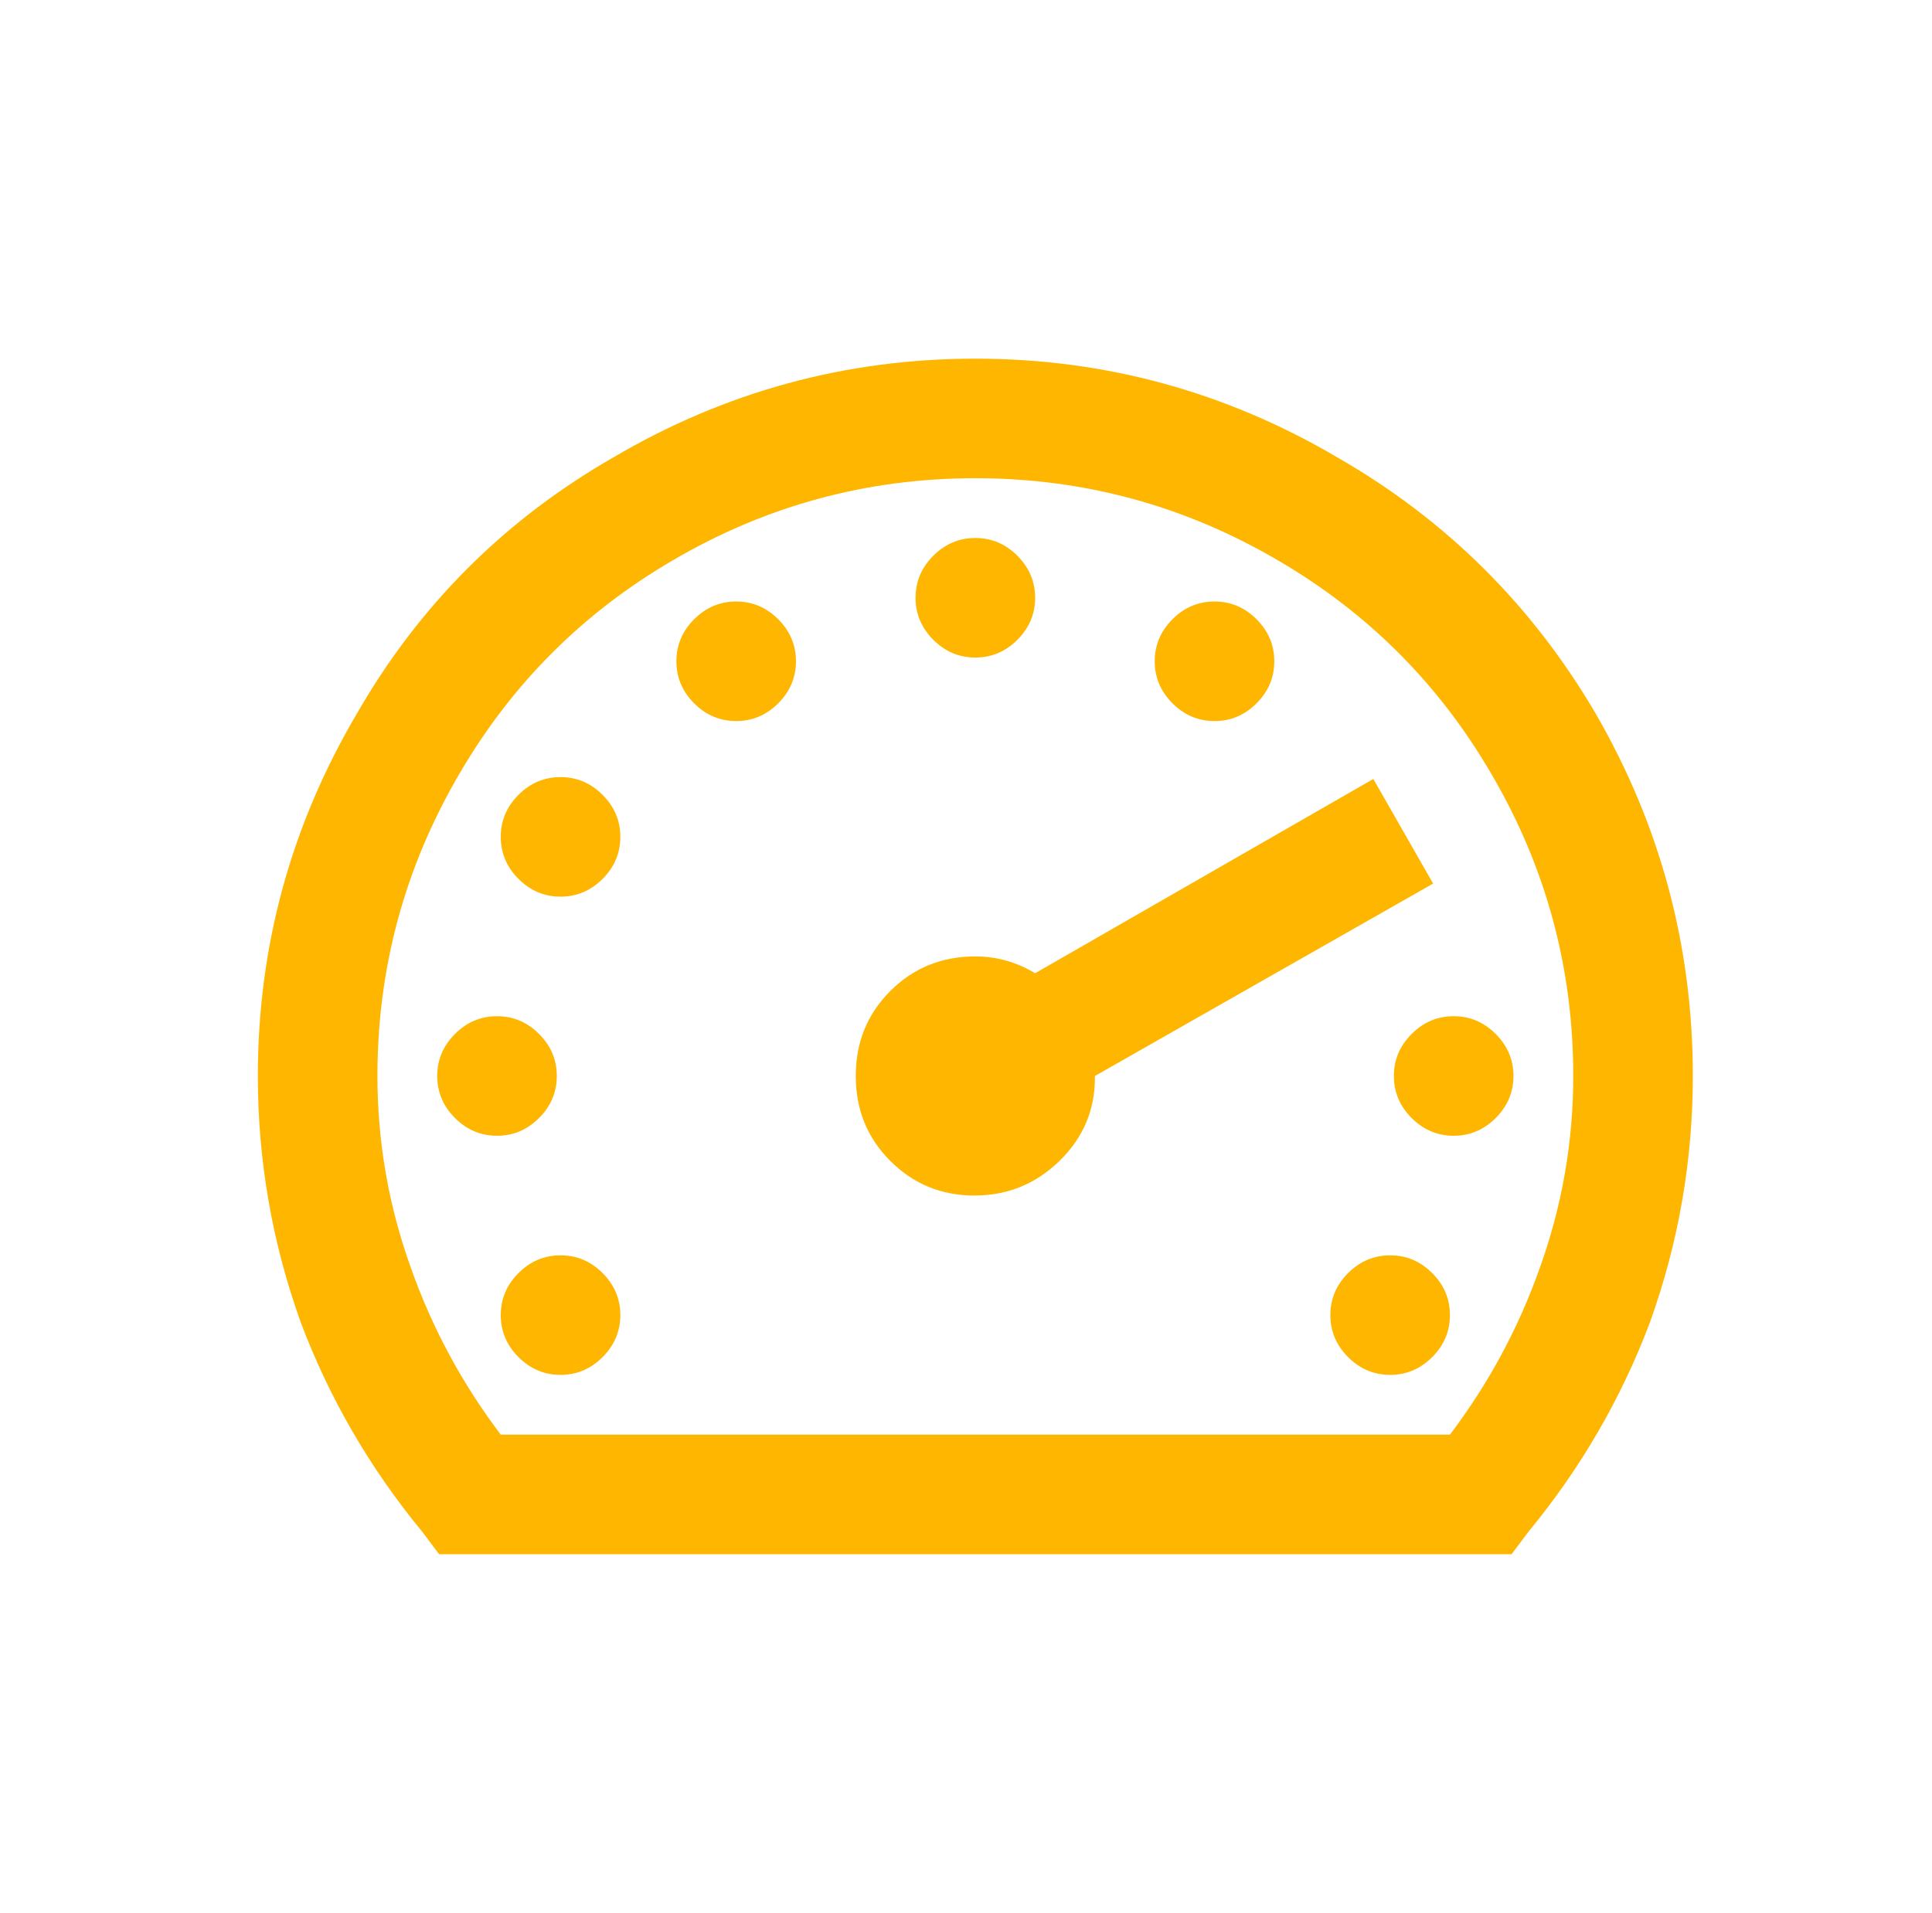 <?xml version="1.0" encoding="UTF-8" standalone="no"?> <svg xmlns="http://www.w3.org/2000/svg" xmlns:xlink="http://www.w3.org/1999/xlink" version="1.1" viewBox="-10 0 1034 1024"><path fill="#FFB600" d="M512 192q-104 0 -194 53q-87 50 -137 137q-53 90 -53 194q0 68 23 132q23 61 65 112l9 12h574l9 -12q42 -51 65 -112q23 -64 23 -132q0 -104 -52 -194q-51 -87 -138 -137q-90 -53 -194 -53zM512 256q87 0 162 44q72 42 114 114q44 75 44 162q0 53 -18 103q-17 48 -48 89 h-508q-31 -41 -48 -89q-18 -50 -18 -103q0 -87 44 -162q42 -72 114 -114q75 -44 162 -44zM512 288q-13 0 -22.5 9.5t-9.5 22.5t9.5 22.5t22.5 9.5t22.5 -9.5t9.5 -22.5t-9.5 -22.5t-22.5 -9.5zM384 322q-13 0 -22.5 9.5t-9.5 22.5t9.5 22.5t22.5 9.5t22.5 -9.5t9.5 -22.5 t-9.5 -22.5t-22.5 -9.5zM640 322q-13 0 -22.5 9.5t-9.5 22.5t9.5 22.5t22.5 9.5t22.5 -9.5t9.5 -22.5t-9.5 -22.5t-22.5 -9.5zM290 416q-13 0 -22.5 9.5t-9.5 22.5t9.5 22.5t22.5 9.5t22.5 -9.5t9.5 -22.5t-9.5 -22.5t-22.5 -9.5zM725 417l-181 104q-15 -9 -32 -9 q-27 0 -45.5 18.5t-18.5 45.5t18.5 45.5t45 18.5t45.5 -18.5t19 -44.5v-1l181 -103zM256 544q-13 0 -22.5 9.5t-9.5 22.5t9.5 22.5t22.5 9.5t22.5 -9.5t9.5 -22.5t-9.5 -22.5t-22.5 -9.5zM768 544q-13 0 -22.5 9.5t-9.5 22.5t9.5 22.5t22.5 9.5t22.5 -9.5t9.5 -22.5 t-9.5 -22.5t-22.5 -9.5zM290 672q-13 0 -22.5 9.5t-9.5 22.5t9.5 22.5t22.5 9.5t22.5 -9.5t9.5 -22.5t-9.5 -22.5t-22.5 -9.5zM734 672q-13 0 -22.5 9.5t-9.5 22.5t9.5 22.5t22.5 9.5t22.5 -9.5t9.5 -22.5t-9.5 -22.5t-22.5 -9.5z"></path></svg> 